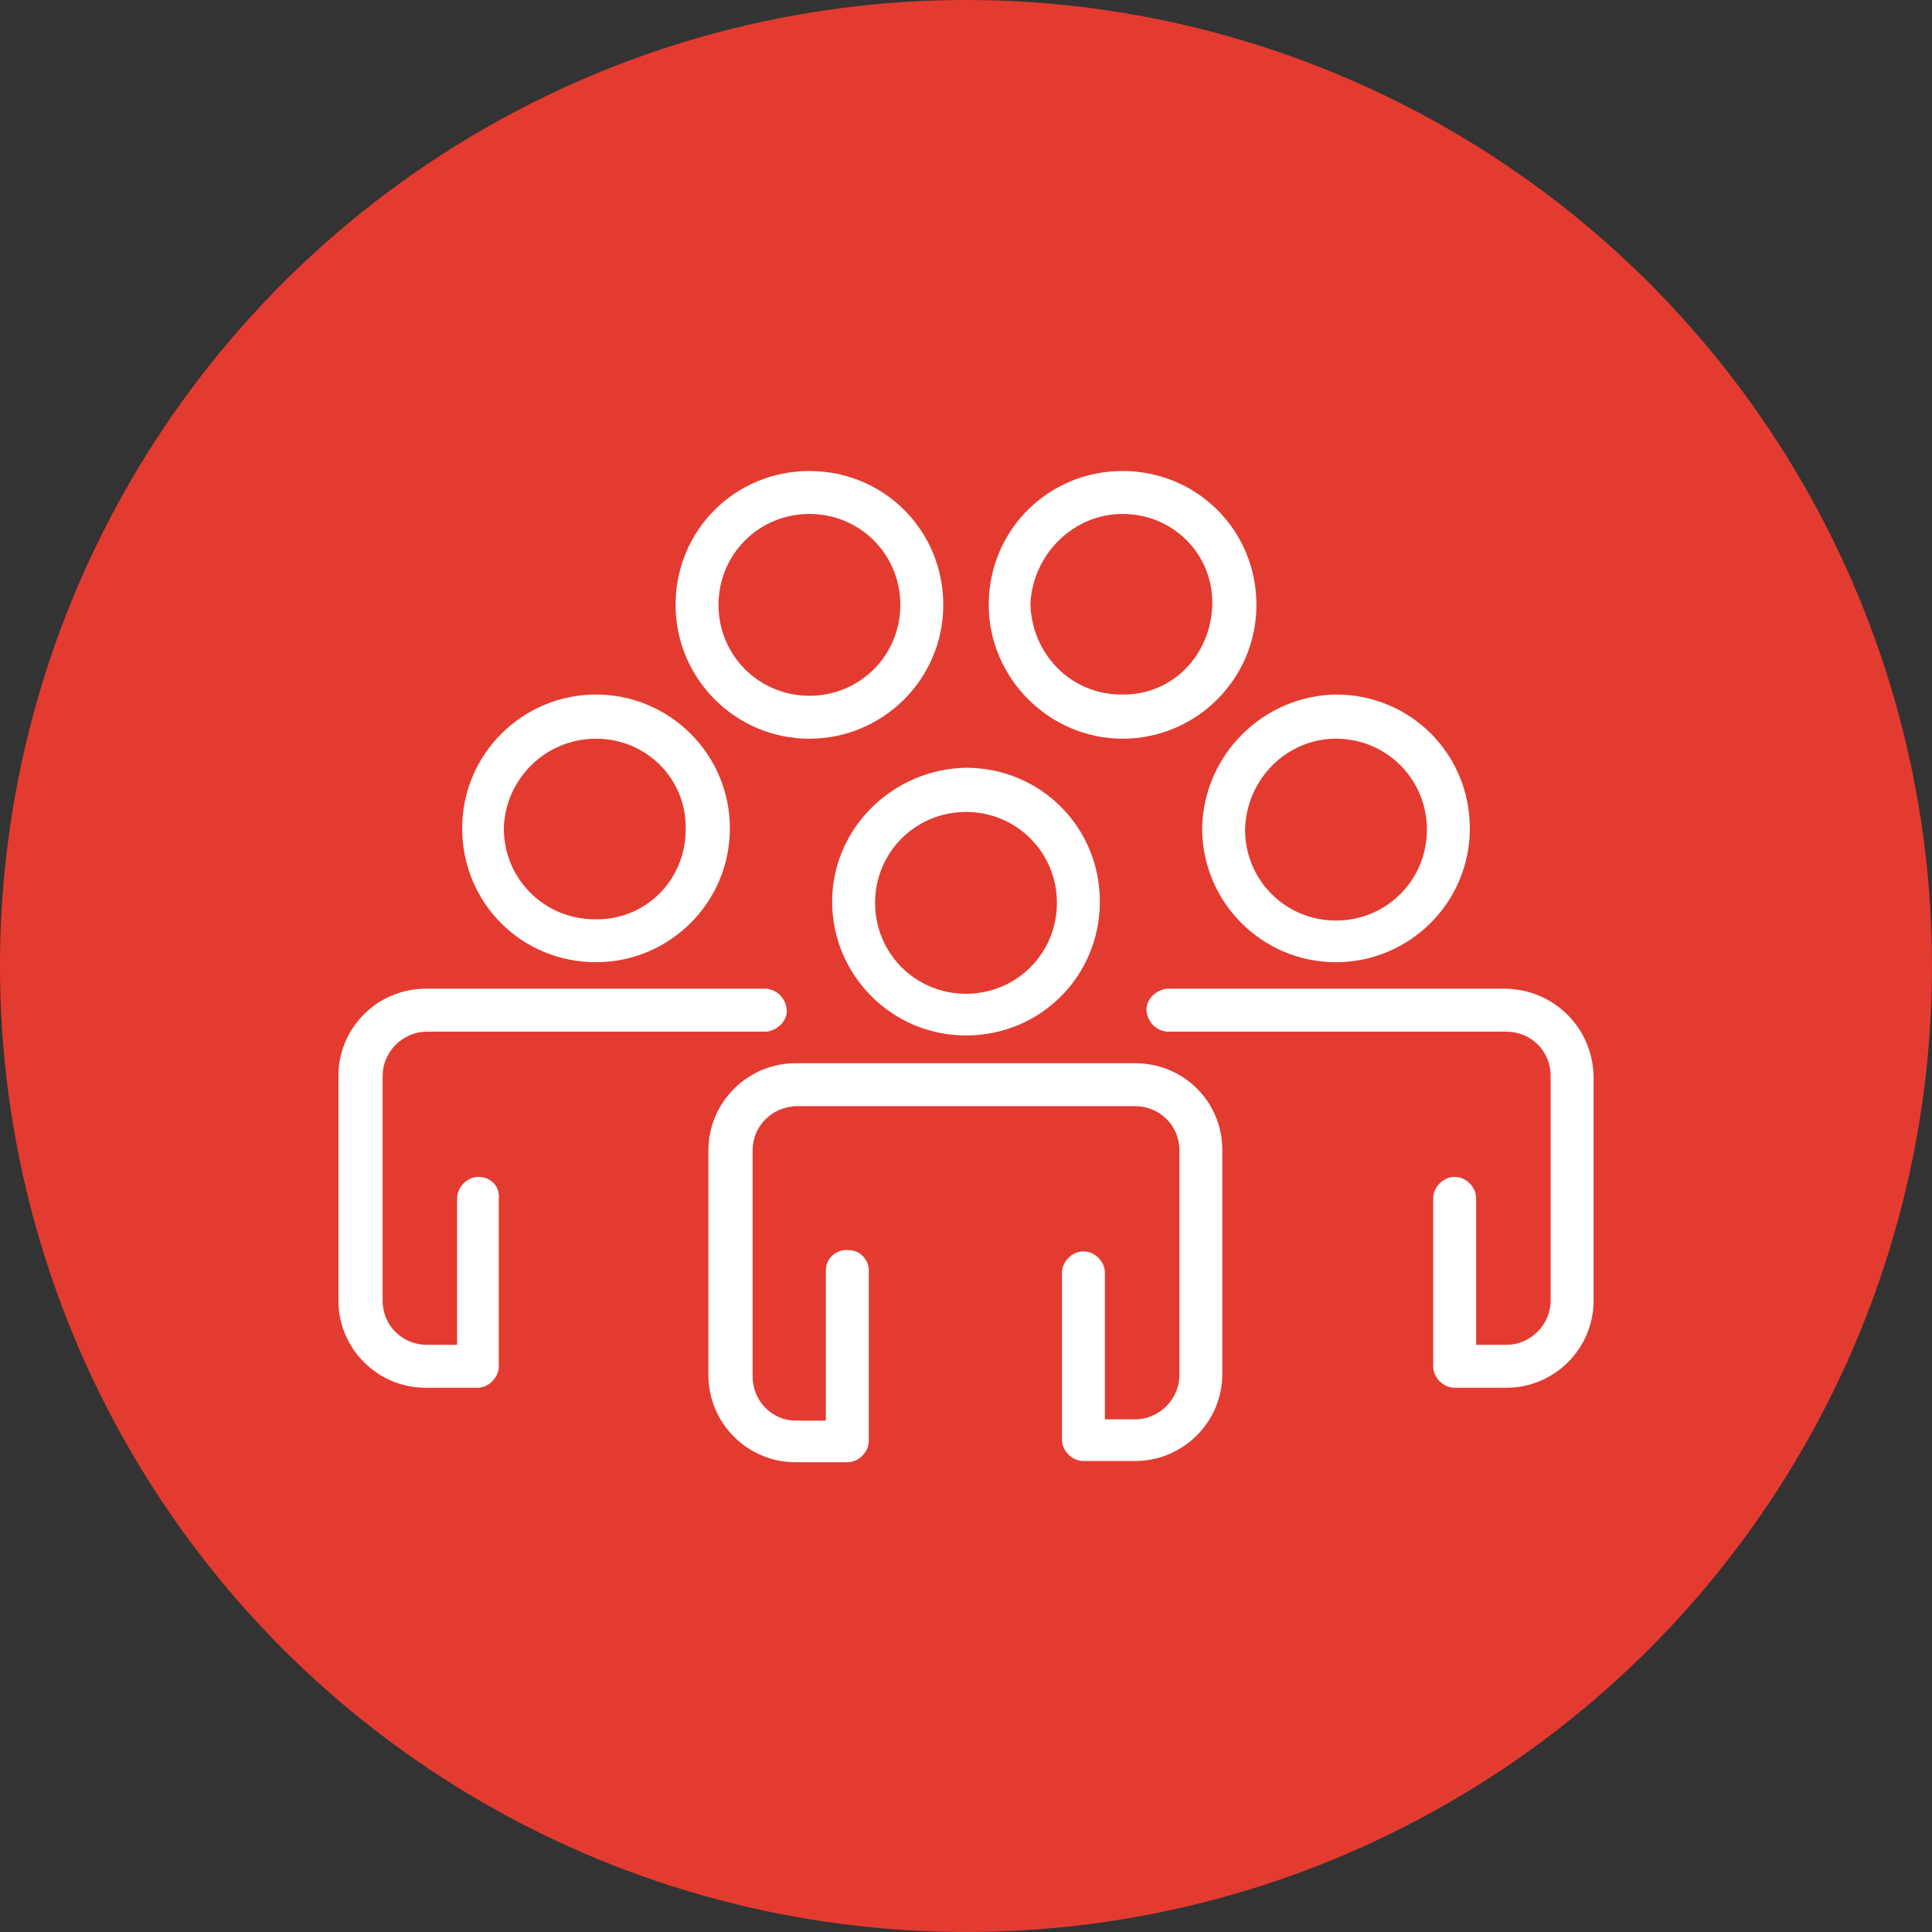 <?xml version="1.0" encoding="utf-8"?>
<!-- Generator: Adobe Illustrator 23.1.0, SVG Export Plug-In . SVG Version: 6.00 Build 0)  -->
<svg version="1.1" id="Community" xmlns="http://www.w3.org/2000/svg" xmlns:xlink="http://www.w3.org/1999/xlink" x="0px" y="0px"
	 viewBox="0 0 153 153" style="enable-background:new 0 0 153 153;" xml:space="preserve">
<rect x="0" y="0" width="153" height="153" fill="#333333" stroke="none"/>
<style type="text/css">
	.st0{fill:#E43B30;}
	.st1{fill:#FFFFFF;}
</style>
<circle class="st0" cx="76.5" cy="76.5" r="76.5"/>
<title>Community</title>
<path class="st1" d="M65.9,71.4c0,5.8,4.7,10.6,10.6,10.6s10.6-4.7,10.6-10.6s-4.7-10.6-10.6-10.6h0C70.7,60.9,65.9,65.6,65.9,71.4z
	 M76.5,64.3c4,0,7.2,3.2,7.2,7.2s-3.2,7.2-7.2,7.2s-7.2-3.2-7.2-7.2l0,0C69.3,67.5,72.5,64.3,76.5,64.3z"/>
<path class="st1" d="M89.9,84.2H63c-3.8,0-6.9,3.1-6.9,6.9v17.8c0,3.8,3.1,6.9,6.9,6.9h4.1c0.9,0,1.7-0.8,1.7-1.7v-13.3
	c0.1-0.9-0.6-1.8-1.6-1.8c-0.9-0.1-1.8,0.6-1.8,1.6c0,0.1,0,0.2,0,0.3v11.6H63c-1.9,0-3.4-1.6-3.4-3.5V91.1c0-1.9,1.5-3.4,3.4-3.5
	h26.9c1.9,0,3.5,1.5,3.5,3.5v17.8c0,1.9-1.6,3.5-3.5,3.5h-2.4v-11.6c0-0.9-0.8-1.7-1.7-1.7c-0.9,0-1.7,0.8-1.7,1.7c0,0,0,0,0,0V114
	c0,0.9,0.8,1.7,1.7,1.7h4.1c3.8,0,6.9-3.1,6.9-6.9V91.1C96.8,87.2,93.7,84.2,89.9,84.2z"/>
<path class="st1" d="M95.2,65.6c0,5.8,4.7,10.6,10.6,10.6c5.8,0,10.6-4.7,10.6-10.6s-4.7-10.6-10.6-10.6c0,0,0,0,0,0
	C100,55.1,95.3,59.8,95.2,65.6z M105.8,58.5c4,0,7.2,3.2,7.2,7.2c0,4-3.2,7.2-7.2,7.2c-4,0-7.2-3.2-7.2-7.2
	C98.7,61.7,101.9,58.5,105.8,58.5z"/>
<path class="st1" d="M64.1,58.5c5.8,0,10.6-4.7,10.6-10.6s-4.7-10.6-10.6-10.6S53.5,42,53.5,47.9c0,0,0,0,0,0
	C53.5,53.7,58.2,58.5,64.1,58.5z M64.1,40.7c4,0,7.2,3.2,7.2,7.2s-3.2,7.2-7.2,7.2s-7.2-3.2-7.2-7.2l0,0
	C56.9,43.9,60.1,40.7,64.1,40.7z"/>
<path class="st1" d="M88.9,58.5c5.8,0,10.6-4.7,10.6-10.6s-4.7-10.6-10.6-10.6S78.3,42,78.3,47.9c0,0,0,0,0,0
	C78.3,53.7,83.1,58.5,88.9,58.5z M88.9,40.7c4,0,7.2,3.2,7.1,7.2s-3.2,7.2-7.2,7.1c-4,0-7.1-3.2-7.2-7.2
	C81.8,43.9,85,40.7,88.9,40.7z"/>
<path class="st1" d="M119.3,78.3H92.4c-0.9,0.1-1.7,0.9-1.6,1.8c0.1,0.8,0.7,1.5,1.6,1.6h26.9c1.9,0,3.5,1.5,3.5,3.5V103
	c0,1.9-1.6,3.5-3.5,3.5h-2.4V94.9c0-0.9-0.8-1.7-1.7-1.7c-0.9,0-1.7,0.8-1.7,1.7v13.3c0,0.9,0.8,1.7,1.7,1.7c0,0,0,0,0,0h4.1
	c3.8,0,6.9-3.1,6.9-6.9V85.2C126.1,81.4,123.1,78.4,119.3,78.3z"/>
<path class="st1" d="M47.2,76.2c5.8,0,10.6-4.7,10.6-10.6S53,55,47.2,55s-10.6,4.7-10.6,10.6C36.6,71.5,41.3,76.2,47.2,76.2z
	 M47.2,58.5c4,0,7.2,3.2,7.1,7.2c0,4-3.2,7.2-7.2,7.1c-4,0-7.2-3.2-7.2-7.2C40,61.7,43.2,58.5,47.2,58.5z"/>
<path class="st1" d="M37.9,93.2c-0.9,0-1.7,0.8-1.7,1.7c0,0,0,0,0,0v11.6h-2.4c-1.9,0-3.5-1.5-3.5-3.5V85.2c0-1.9,1.6-3.5,3.5-3.5
	h26.9c0.9-0.1,1.7-0.9,1.6-1.8c-0.1-0.8-0.7-1.5-1.6-1.6H33.7c-3.8,0-6.9,3.1-6.9,6.9V103c0,3.8,3.1,6.9,6.9,6.9h4.1
	c0.9,0,1.7-0.8,1.7-1.7c0,0,0,0,0,0V94.9C39.6,93.9,38.8,93.2,37.9,93.2C37.9,93.2,37.9,93.2,37.9,93.2z"/>
</svg>
